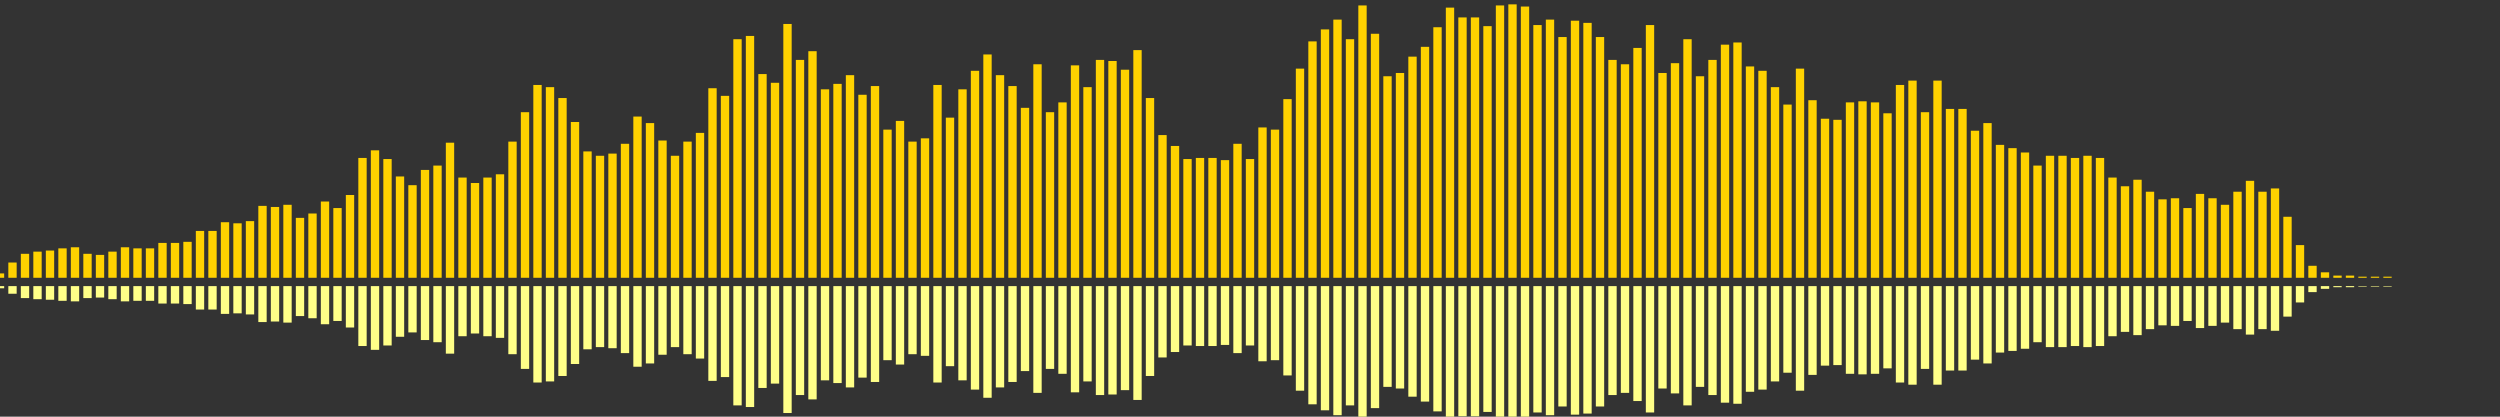 <?xml version="1.0" encoding="UTF-8"?>
<svg version="1.1" width="600" height="100" xmlns="http://www.w3.org/2000/svg">
  <rect width="100%" height="100%" fill="#333333" stroke="none"/>
  <line x1="0" y1="66.667" x2="0" y2="65.621" stroke="#ffd200" stroke-width="2"/>
  <line x1="0" y1="68.667" x2="0" y2="69.19" stroke="#ff8" stroke-width="2"/>
  <line x1="3" y1="66.667" x2="3" y2="63.007" stroke="#ffd200" stroke-width="2"/>
  <line x1="3" y1="68.667" x2="3" y2="70.497" stroke="#ff8" stroke-width="2"/>
  <line x1="6" y1="66.667" x2="6" y2="60.915" stroke="#ffd200" stroke-width="2"/>
  <line x1="6" y1="68.667" x2="6" y2="71.542" stroke="#ff8" stroke-width="2"/>
  <line x1="9" y1="66.667" x2="9" y2="60.392" stroke="#ffd200" stroke-width="2"/>
  <line x1="9" y1="68.667" x2="9" y2="71.804" stroke="#ff8" stroke-width="2"/>
  <line x1="12" y1="66.667" x2="12" y2="60.131" stroke="#ffd200" stroke-width="2"/>
  <line x1="12" y1="68.667" x2="12" y2="71.935" stroke="#ff8" stroke-width="2"/>
  <line x1="15" y1="66.667" x2="15" y2="59.608" stroke="#ffd200" stroke-width="2"/>
  <line x1="15" y1="68.667" x2="15" y2="72.196" stroke="#ff8" stroke-width="2"/>
  <line x1="18" y1="66.667" x2="18" y2="59.346" stroke="#ffd200" stroke-width="2"/>
  <line x1="18" y1="68.667" x2="18" y2="72.327" stroke="#ff8" stroke-width="2"/>
  <line x1="21" y1="66.667" x2="21" y2="60.915" stroke="#ffd200" stroke-width="2"/>
  <line x1="21" y1="68.667" x2="21" y2="71.542" stroke="#ff8" stroke-width="2"/>
  <line x1="24" y1="66.667" x2="24" y2="61.176" stroke="#ffd200" stroke-width="2"/>
  <line x1="24" y1="68.667" x2="24" y2="71.412" stroke="#ff8" stroke-width="2"/>
  <line x1="27" y1="66.667" x2="27" y2="60.392" stroke="#ffd200" stroke-width="2"/>
  <line x1="27" y1="68.667" x2="27" y2="71.804" stroke="#ff8" stroke-width="2"/>
  <line x1="30" y1="66.667" x2="30" y2="59.346" stroke="#ffd200" stroke-width="2"/>
  <line x1="30" y1="68.667" x2="30" y2="72.327" stroke="#ff8" stroke-width="2"/>
  <line x1="33" y1="66.667" x2="33" y2="59.608" stroke="#ffd200" stroke-width="2"/>
  <line x1="33" y1="68.667" x2="33" y2="72.196" stroke="#ff8" stroke-width="2"/>
  <line x1="36" y1="66.667" x2="36" y2="59.608" stroke="#ffd200" stroke-width="2"/>
  <line x1="36" y1="68.667" x2="36" y2="72.196" stroke="#ff8" stroke-width="2"/>
  <line x1="39" y1="66.667" x2="39" y2="58.301" stroke="#ffd200" stroke-width="2"/>
  <line x1="39" y1="68.667" x2="39" y2="72.85" stroke="#ff8" stroke-width="2"/>
  <line x1="42" y1="66.667" x2="42" y2="58.301" stroke="#ffd200" stroke-width="2"/>
  <line x1="42" y1="68.667" x2="42" y2="72.85" stroke="#ff8" stroke-width="2"/>
  <line x1="45" y1="66.667" x2="45" y2="58.039" stroke="#ffd200" stroke-width="2"/>
  <line x1="45" y1="68.667" x2="45" y2="72.98" stroke="#ff8" stroke-width="2"/>
  <line x1="48" y1="66.667" x2="48" y2="55.425" stroke="#ffd200" stroke-width="2"/>
  <line x1="48" y1="68.667" x2="48" y2="74.288" stroke="#ff8" stroke-width="2"/>
  <line x1="51" y1="66.667" x2="51" y2="55.425" stroke="#ffd200" stroke-width="2"/>
  <line x1="51" y1="68.667" x2="51" y2="74.288" stroke="#ff8" stroke-width="2"/>
  <line x1="54" y1="66.667" x2="54" y2="53.333" stroke="#ffd200" stroke-width="2"/>
  <line x1="54" y1="68.667" x2="54" y2="75.333" stroke="#ff8" stroke-width="2"/>
  <line x1="57" y1="66.667" x2="57" y2="53.595" stroke="#ffd200" stroke-width="2"/>
  <line x1="57" y1="68.667" x2="57" y2="75.203" stroke="#ff8" stroke-width="2"/>
  <line x1="60" y1="66.667" x2="60" y2="53.072" stroke="#ffd200" stroke-width="2"/>
  <line x1="60" y1="68.667" x2="60" y2="75.464" stroke="#ff8" stroke-width="2"/>
  <line x1="63" y1="66.667" x2="63" y2="49.412" stroke="#ffd200" stroke-width="2"/>
  <line x1="63" y1="68.667" x2="63" y2="77.294" stroke="#ff8" stroke-width="2"/>
  <line x1="66" y1="66.667" x2="66" y2="49.673" stroke="#ffd200" stroke-width="2"/>
  <line x1="66" y1="68.667" x2="66" y2="77.163" stroke="#ff8" stroke-width="2"/>
  <line x1="69" y1="66.667" x2="69" y2="49.15" stroke="#ffd200" stroke-width="2"/>
  <line x1="69" y1="68.667" x2="69" y2="77.425" stroke="#ff8" stroke-width="2"/>
  <line x1="72" y1="66.667" x2="72" y2="52.288" stroke="#ffd200" stroke-width="2"/>
  <line x1="72" y1="68.667" x2="72" y2="75.856" stroke="#ff8" stroke-width="2"/>
  <line x1="75" y1="66.667" x2="75" y2="51.242" stroke="#ffd200" stroke-width="2"/>
  <line x1="75" y1="68.667" x2="75" y2="76.379" stroke="#ff8" stroke-width="2"/>
  <line x1="78" y1="66.667" x2="78" y2="48.366" stroke="#ffd200" stroke-width="2"/>
  <line x1="78" y1="68.667" x2="78" y2="77.817" stroke="#ff8" stroke-width="2"/>
  <line x1="81" y1="66.667" x2="81" y2="49.935" stroke="#ffd200" stroke-width="2"/>
  <line x1="81" y1="68.667" x2="81" y2="77.033" stroke="#ff8" stroke-width="2"/>
  <line x1="84" y1="66.667" x2="84" y2="46.797" stroke="#ffd200" stroke-width="2"/>
  <line x1="84" y1="68.667" x2="84" y2="78.601" stroke="#ff8" stroke-width="2"/>
  <line x1="87" y1="66.667" x2="87" y2="37.908" stroke="#ffd200" stroke-width="2"/>
  <line x1="87" y1="68.667" x2="87" y2="83.046" stroke="#ff8" stroke-width="2"/>
  <line x1="90" y1="66.667" x2="90" y2="36.078" stroke="#ffd200" stroke-width="2"/>
  <line x1="90" y1="68.667" x2="90" y2="83.961" stroke="#ff8" stroke-width="2"/>
  <line x1="93" y1="66.667" x2="93" y2="38.17" stroke="#ffd200" stroke-width="2"/>
  <line x1="93" y1="68.667" x2="93" y2="82.915" stroke="#ff8" stroke-width="2"/>
  <line x1="96" y1="66.667" x2="96" y2="42.353" stroke="#ffd200" stroke-width="2"/>
  <line x1="96" y1="68.667" x2="96" y2="80.824" stroke="#ff8" stroke-width="2"/>
  <line x1="99" y1="66.667" x2="99" y2="44.444" stroke="#ffd200" stroke-width="2"/>
  <line x1="99" y1="68.667" x2="99" y2="79.778" stroke="#ff8" stroke-width="2"/>
  <line x1="102" y1="66.667" x2="102" y2="40.784" stroke="#ffd200" stroke-width="2"/>
  <line x1="102" y1="68.667" x2="102" y2="81.608" stroke="#ff8" stroke-width="2"/>
  <line x1="105" y1="66.667" x2="105" y2="39.739" stroke="#ffd200" stroke-width="2"/>
  <line x1="105" y1="68.667" x2="105" y2="82.131" stroke="#ff8" stroke-width="2"/>
  <line x1="108" y1="66.667" x2="108" y2="34.248" stroke="#ffd200" stroke-width="2"/>
  <line x1="108" y1="68.667" x2="108" y2="84.876" stroke="#ff8" stroke-width="2"/>
  <line x1="111" y1="66.667" x2="111" y2="42.614" stroke="#ffd200" stroke-width="2"/>
  <line x1="111" y1="68.667" x2="111" y2="80.693" stroke="#ff8" stroke-width="2"/>
  <line x1="114" y1="66.667" x2="114" y2="43.922" stroke="#ffd200" stroke-width="2"/>
  <line x1="114" y1="68.667" x2="114" y2="80.039" stroke="#ff8" stroke-width="2"/>
  <line x1="117" y1="66.667" x2="117" y2="42.614" stroke="#ffd200" stroke-width="2"/>
  <line x1="117" y1="68.667" x2="117" y2="80.693" stroke="#ff8" stroke-width="2"/>
  <line x1="120" y1="66.667" x2="120" y2="41.83" stroke="#ffd200" stroke-width="2"/>
  <line x1="120" y1="68.667" x2="120" y2="81.085" stroke="#ff8" stroke-width="2"/>
  <line x1="123" y1="66.667" x2="123" y2="33.987" stroke="#ffd200" stroke-width="2"/>
  <line x1="123" y1="68.667" x2="123" y2="85.007" stroke="#ff8" stroke-width="2"/>
  <line x1="126" y1="66.667" x2="126" y2="26.928" stroke="#ffd200" stroke-width="2"/>
  <line x1="126" y1="68.667" x2="126" y2="88.536" stroke="#ff8" stroke-width="2"/>
  <line x1="129" y1="66.667" x2="129" y2="20.392" stroke="#ffd200" stroke-width="2"/>
  <line x1="129" y1="68.667" x2="129" y2="91.804" stroke="#ff8" stroke-width="2"/>
  <line x1="132" y1="66.667" x2="132" y2="20.915" stroke="#ffd200" stroke-width="2"/>
  <line x1="132" y1="68.667" x2="132" y2="91.542" stroke="#ff8" stroke-width="2"/>
  <line x1="135" y1="66.667" x2="135" y2="23.529" stroke="#ffd200" stroke-width="2"/>
  <line x1="135" y1="68.667" x2="135" y2="90.235" stroke="#ff8" stroke-width="2"/>
  <line x1="138" y1="66.667" x2="138" y2="29.281" stroke="#ffd200" stroke-width="2"/>
  <line x1="138" y1="68.667" x2="138" y2="87.359" stroke="#ff8" stroke-width="2"/>
  <line x1="141" y1="66.667" x2="141" y2="36.34" stroke="#ffd200" stroke-width="2"/>
  <line x1="141" y1="68.667" x2="141" y2="83.83" stroke="#ff8" stroke-width="2"/>
  <line x1="144" y1="66.667" x2="144" y2="37.386" stroke="#ffd200" stroke-width="2"/>
  <line x1="144" y1="68.667" x2="144" y2="83.307" stroke="#ff8" stroke-width="2"/>
  <line x1="147" y1="66.667" x2="147" y2="36.863" stroke="#ffd200" stroke-width="2"/>
  <line x1="147" y1="68.667" x2="147" y2="83.569" stroke="#ff8" stroke-width="2"/>
  <line x1="150" y1="66.667" x2="150" y2="34.51" stroke="#ffd200" stroke-width="2"/>
  <line x1="150" y1="68.667" x2="150" y2="84.745" stroke="#ff8" stroke-width="2"/>
  <line x1="153" y1="66.667" x2="153" y2="27.974" stroke="#ffd200" stroke-width="2"/>
  <line x1="153" y1="68.667" x2="153" y2="88.013" stroke="#ff8" stroke-width="2"/>
  <line x1="156" y1="66.667" x2="156" y2="29.542" stroke="#ffd200" stroke-width="2"/>
  <line x1="156" y1="68.667" x2="156" y2="87.229" stroke="#ff8" stroke-width="2"/>
  <line x1="159" y1="66.667" x2="159" y2="33.725" stroke="#ffd200" stroke-width="2"/>
  <line x1="159" y1="68.667" x2="159" y2="85.137" stroke="#ff8" stroke-width="2"/>
  <line x1="162" y1="66.667" x2="162" y2="37.386" stroke="#ffd200" stroke-width="2"/>
  <line x1="162" y1="68.667" x2="162" y2="83.307" stroke="#ff8" stroke-width="2"/>
  <line x1="165" y1="66.667" x2="165" y2="33.987" stroke="#ffd200" stroke-width="2"/>
  <line x1="165" y1="68.667" x2="165" y2="85.007" stroke="#ff8" stroke-width="2"/>
  <line x1="168" y1="66.667" x2="168" y2="31.895" stroke="#ffd200" stroke-width="2"/>
  <line x1="168" y1="68.667" x2="168" y2="86.052" stroke="#ff8" stroke-width="2"/>
  <line x1="171" y1="66.667" x2="171" y2="21.176" stroke="#ffd200" stroke-width="2"/>
  <line x1="171" y1="68.667" x2="171" y2="91.412" stroke="#ff8" stroke-width="2"/>
  <line x1="174" y1="66.667" x2="174" y2="23.007" stroke="#ffd200" stroke-width="2"/>
  <line x1="174" y1="68.667" x2="174" y2="90.497" stroke="#ff8" stroke-width="2"/>
  <line x1="177" y1="66.667" x2="177" y2="9.412" stroke="#ffd200" stroke-width="2"/>
  <line x1="177" y1="68.667" x2="177" y2="97.294" stroke="#ff8" stroke-width="2"/>
  <line x1="180" y1="66.667" x2="180" y2="8.627" stroke="#ffd200" stroke-width="2"/>
  <line x1="180" y1="68.667" x2="180" y2="97.686" stroke="#ff8" stroke-width="2"/>
  <line x1="183" y1="66.667" x2="183" y2="17.778" stroke="#ffd200" stroke-width="2"/>
  <line x1="183" y1="68.667" x2="183" y2="93.111" stroke="#ff8" stroke-width="2"/>
  <line x1="186" y1="66.667" x2="186" y2="19.869" stroke="#ffd200" stroke-width="2"/>
  <line x1="186" y1="68.667" x2="186" y2="92.065" stroke="#ff8" stroke-width="2"/>
  <line x1="189" y1="66.667" x2="189" y2="5.752" stroke="#ffd200" stroke-width="2"/>
  <line x1="189" y1="68.667" x2="189" y2="99.124" stroke="#ff8" stroke-width="2"/>
  <line x1="192" y1="66.667" x2="192" y2="14.379" stroke="#ffd200" stroke-width="2"/>
  <line x1="192" y1="68.667" x2="192" y2="94.81" stroke="#ff8" stroke-width="2"/>
  <line x1="195" y1="66.667" x2="195" y2="12.288" stroke="#ffd200" stroke-width="2"/>
  <line x1="195" y1="68.667" x2="195" y2="95.856" stroke="#ff8" stroke-width="2"/>
  <line x1="198" y1="66.667" x2="198" y2="21.438" stroke="#ffd200" stroke-width="2"/>
  <line x1="198" y1="68.667" x2="198" y2="91.281" stroke="#ff8" stroke-width="2"/>
  <line x1="201" y1="66.667" x2="201" y2="20.131" stroke="#ffd200" stroke-width="2"/>
  <line x1="201" y1="68.667" x2="201" y2="91.935" stroke="#ff8" stroke-width="2"/>
  <line x1="204" y1="66.667" x2="204" y2="18.039" stroke="#ffd200" stroke-width="2"/>
  <line x1="204" y1="68.667" x2="204" y2="92.98" stroke="#ff8" stroke-width="2"/>
  <line x1="207" y1="66.667" x2="207" y2="22.745" stroke="#ffd200" stroke-width="2"/>
  <line x1="207" y1="68.667" x2="207" y2="90.627" stroke="#ff8" stroke-width="2"/>
  <line x1="210" y1="66.667" x2="210" y2="20.654" stroke="#ffd200" stroke-width="2"/>
  <line x1="210" y1="68.667" x2="210" y2="91.673" stroke="#ff8" stroke-width="2"/>
  <line x1="213" y1="66.667" x2="213" y2="31.111" stroke="#ffd200" stroke-width="2"/>
  <line x1="213" y1="68.667" x2="213" y2="86.444" stroke="#ff8" stroke-width="2"/>
  <line x1="216" y1="66.667" x2="216" y2="29.02" stroke="#ffd200" stroke-width="2"/>
  <line x1="216" y1="68.667" x2="216" y2="87.49" stroke="#ff8" stroke-width="2"/>
  <line x1="219" y1="66.667" x2="219" y2="33.987" stroke="#ffd200" stroke-width="2"/>
  <line x1="219" y1="68.667" x2="219" y2="85.007" stroke="#ff8" stroke-width="2"/>
  <line x1="222" y1="66.667" x2="222" y2="33.203" stroke="#ffd200" stroke-width="2"/>
  <line x1="222" y1="68.667" x2="222" y2="85.399" stroke="#ff8" stroke-width="2"/>
  <line x1="225" y1="66.667" x2="225" y2="20.392" stroke="#ffd200" stroke-width="2"/>
  <line x1="225" y1="68.667" x2="225" y2="91.804" stroke="#ff8" stroke-width="2"/>
  <line x1="228" y1="66.667" x2="228" y2="28.235" stroke="#ffd200" stroke-width="2"/>
  <line x1="228" y1="68.667" x2="228" y2="87.882" stroke="#ff8" stroke-width="2"/>
  <line x1="231" y1="66.667" x2="231" y2="21.438" stroke="#ffd200" stroke-width="2"/>
  <line x1="231" y1="68.667" x2="231" y2="91.281" stroke="#ff8" stroke-width="2"/>
  <line x1="234" y1="66.667" x2="234" y2="16.993" stroke="#ffd200" stroke-width="2"/>
  <line x1="234" y1="68.667" x2="234" y2="93.503" stroke="#ff8" stroke-width="2"/>
  <line x1="237" y1="66.667" x2="237" y2="13.072" stroke="#ffd200" stroke-width="2"/>
  <line x1="237" y1="68.667" x2="237" y2="95.464" stroke="#ff8" stroke-width="2"/>
  <line x1="240" y1="66.667" x2="240" y2="18.039" stroke="#ffd200" stroke-width="2"/>
  <line x1="240" y1="68.667" x2="240" y2="92.98" stroke="#ff8" stroke-width="2"/>
  <line x1="243" y1="66.667" x2="243" y2="20.654" stroke="#ffd200" stroke-width="2"/>
  <line x1="243" y1="68.667" x2="243" y2="91.673" stroke="#ff8" stroke-width="2"/>
  <line x1="246" y1="66.667" x2="246" y2="25.882" stroke="#ffd200" stroke-width="2"/>
  <line x1="246" y1="68.667" x2="246" y2="89.059" stroke="#ff8" stroke-width="2"/>
  <line x1="249" y1="66.667" x2="249" y2="15.425" stroke="#ffd200" stroke-width="2"/>
  <line x1="249" y1="68.667" x2="249" y2="94.288" stroke="#ff8" stroke-width="2"/>
  <line x1="252" y1="66.667" x2="252" y2="26.928" stroke="#ffd200" stroke-width="2"/>
  <line x1="252" y1="68.667" x2="252" y2="88.536" stroke="#ff8" stroke-width="2"/>
  <line x1="255" y1="66.667" x2="255" y2="24.575" stroke="#ffd200" stroke-width="2"/>
  <line x1="255" y1="68.667" x2="255" y2="89.712" stroke="#ff8" stroke-width="2"/>
  <line x1="258" y1="66.667" x2="258" y2="15.686" stroke="#ffd200" stroke-width="2"/>
  <line x1="258" y1="68.667" x2="258" y2="94.157" stroke="#ff8" stroke-width="2"/>
  <line x1="261" y1="66.667" x2="261" y2="20.915" stroke="#ffd200" stroke-width="2"/>
  <line x1="261" y1="68.667" x2="261" y2="91.542" stroke="#ff8" stroke-width="2"/>
  <line x1="264" y1="66.667" x2="264" y2="14.379" stroke="#ffd200" stroke-width="2"/>
  <line x1="264" y1="68.667" x2="264" y2="94.81" stroke="#ff8" stroke-width="2"/>
  <line x1="267" y1="66.667" x2="267" y2="14.641" stroke="#ffd200" stroke-width="2"/>
  <line x1="267" y1="68.667" x2="267" y2="94.68" stroke="#ff8" stroke-width="2"/>
  <line x1="270" y1="66.667" x2="270" y2="16.732" stroke="#ffd200" stroke-width="2"/>
  <line x1="270" y1="68.667" x2="270" y2="93.634" stroke="#ff8" stroke-width="2"/>
  <line x1="273" y1="66.667" x2="273" y2="12.026" stroke="#ffd200" stroke-width="2"/>
  <line x1="273" y1="68.667" x2="273" y2="95.987" stroke="#ff8" stroke-width="2"/>
  <line x1="276" y1="66.667" x2="276" y2="23.529" stroke="#ffd200" stroke-width="2"/>
  <line x1="276" y1="68.667" x2="276" y2="90.235" stroke="#ff8" stroke-width="2"/>
  <line x1="279" y1="66.667" x2="279" y2="32.418" stroke="#ffd200" stroke-width="2"/>
  <line x1="279" y1="68.667" x2="279" y2="85.791" stroke="#ff8" stroke-width="2"/>
  <line x1="282" y1="66.667" x2="282" y2="35.033" stroke="#ffd200" stroke-width="2"/>
  <line x1="282" y1="68.667" x2="282" y2="84.484" stroke="#ff8" stroke-width="2"/>
  <line x1="285" y1="66.667" x2="285" y2="38.17" stroke="#ffd200" stroke-width="2"/>
  <line x1="285" y1="68.667" x2="285" y2="82.915" stroke="#ff8" stroke-width="2"/>
  <line x1="288" y1="66.667" x2="288" y2="37.908" stroke="#ffd200" stroke-width="2"/>
  <line x1="288" y1="68.667" x2="288" y2="83.046" stroke="#ff8" stroke-width="2"/>
  <line x1="291" y1="66.667" x2="291" y2="37.908" stroke="#ffd200" stroke-width="2"/>
  <line x1="291" y1="68.667" x2="291" y2="83.046" stroke="#ff8" stroke-width="2"/>
  <line x1="294" y1="66.667" x2="294" y2="38.431" stroke="#ffd200" stroke-width="2"/>
  <line x1="294" y1="68.667" x2="294" y2="82.784" stroke="#ff8" stroke-width="2"/>
  <line x1="297" y1="66.667" x2="297" y2="34.51" stroke="#ffd200" stroke-width="2"/>
  <line x1="297" y1="68.667" x2="297" y2="84.745" stroke="#ff8" stroke-width="2"/>
  <line x1="300" y1="66.667" x2="300" y2="38.17" stroke="#ffd200" stroke-width="2"/>
  <line x1="300" y1="68.667" x2="300" y2="82.915" stroke="#ff8" stroke-width="2"/>
  <line x1="303" y1="66.667" x2="303" y2="30.588" stroke="#ffd200" stroke-width="2"/>
  <line x1="303" y1="68.667" x2="303" y2="86.706" stroke="#ff8" stroke-width="2"/>
  <line x1="306" y1="66.667" x2="306" y2="31.111" stroke="#ffd200" stroke-width="2"/>
  <line x1="306" y1="68.667" x2="306" y2="86.444" stroke="#ff8" stroke-width="2"/>
  <line x1="309" y1="66.667" x2="309" y2="23.791" stroke="#ffd200" stroke-width="2"/>
  <line x1="309" y1="68.667" x2="309" y2="90.105" stroke="#ff8" stroke-width="2"/>
  <line x1="312" y1="66.667" x2="312" y2="16.471" stroke="#ffd200" stroke-width="2"/>
  <line x1="312" y1="68.667" x2="312" y2="93.765" stroke="#ff8" stroke-width="2"/>
  <line x1="315" y1="66.667" x2="315" y2="9.935" stroke="#ffd200" stroke-width="2"/>
  <line x1="315" y1="68.667" x2="315" y2="97.033" stroke="#ff8" stroke-width="2"/>
  <line x1="318" y1="66.667" x2="318" y2="7.059" stroke="#ffd200" stroke-width="2"/>
  <line x1="318" y1="68.667" x2="318" y2="98.471" stroke="#ff8" stroke-width="2"/>
  <line x1="321" y1="66.667" x2="321" y2="4.706" stroke="#ffd200" stroke-width="2"/>
  <line x1="321" y1="68.667" x2="321" y2="99.647" stroke="#ff8" stroke-width="2"/>
  <line x1="324" y1="66.667" x2="324" y2="9.412" stroke="#ffd200" stroke-width="2"/>
  <line x1="324" y1="68.667" x2="324" y2="97.294" stroke="#ff8" stroke-width="2"/>
  <line x1="327" y1="66.667" x2="327" y2="1.307" stroke="#ffd200" stroke-width="2"/>
  <line x1="327" y1="68.667" x2="327" y2="101.346" stroke="#ff8" stroke-width="2"/>
  <line x1="330" y1="66.667" x2="330" y2="8.105" stroke="#ffd200" stroke-width="2"/>
  <line x1="330" y1="68.667" x2="330" y2="97.948" stroke="#ff8" stroke-width="2"/>
  <line x1="333" y1="66.667" x2="333" y2="18.301" stroke="#ffd200" stroke-width="2"/>
  <line x1="333" y1="68.667" x2="333" y2="92.85" stroke="#ff8" stroke-width="2"/>
  <line x1="336" y1="66.667" x2="336" y2="17.516" stroke="#ffd200" stroke-width="2"/>
  <line x1="336" y1="68.667" x2="336" y2="93.242" stroke="#ff8" stroke-width="2"/>
  <line x1="339" y1="66.667" x2="339" y2="13.595" stroke="#ffd200" stroke-width="2"/>
  <line x1="339" y1="68.667" x2="339" y2="95.203" stroke="#ff8" stroke-width="2"/>
  <line x1="342" y1="66.667" x2="342" y2="11.242" stroke="#ffd200" stroke-width="2"/>
  <line x1="342" y1="68.667" x2="342" y2="96.379" stroke="#ff8" stroke-width="2"/>
  <line x1="345" y1="66.667" x2="345" y2="6.536" stroke="#ffd200" stroke-width="2"/>
  <line x1="345" y1="68.667" x2="345" y2="98.732" stroke="#ff8" stroke-width="2"/>
  <line x1="348" y1="66.667" x2="348" y2="1.83" stroke="#ffd200" stroke-width="2"/>
  <line x1="348" y1="68.667" x2="348" y2="101.085" stroke="#ff8" stroke-width="2"/>
  <line x1="351" y1="66.667" x2="351" y2="4.183" stroke="#ffd200" stroke-width="2"/>
  <line x1="351" y1="68.667" x2="351" y2="99.908" stroke="#ff8" stroke-width="2"/>
  <line x1="354" y1="66.667" x2="354" y2="4.183" stroke="#ffd200" stroke-width="2"/>
  <line x1="354" y1="68.667" x2="354" y2="99.908" stroke="#ff8" stroke-width="2"/>
  <line x1="357" y1="66.667" x2="357" y2="6.275" stroke="#ffd200" stroke-width="2"/>
  <line x1="357" y1="68.667" x2="357" y2="98.863" stroke="#ff8" stroke-width="2"/>
  <line x1="360" y1="66.667" x2="360" y2="1.307" stroke="#ffd200" stroke-width="2"/>
  <line x1="360" y1="68.667" x2="360" y2="101.346" stroke="#ff8" stroke-width="2"/>
  <line x1="363" y1="66.667" x2="363" y2="1.046" stroke="#ffd200" stroke-width="2"/>
  <line x1="363" y1="68.667" x2="363" y2="101.477" stroke="#ff8" stroke-width="2"/>
  <line x1="366" y1="66.667" x2="366" y2="1.569" stroke="#ffd200" stroke-width="2"/>
  <line x1="366" y1="68.667" x2="366" y2="101.216" stroke="#ff8" stroke-width="2"/>
  <line x1="369" y1="66.667" x2="369" y2="6.013" stroke="#ffd200" stroke-width="2"/>
  <line x1="369" y1="68.667" x2="369" y2="98.993" stroke="#ff8" stroke-width="2"/>
  <line x1="372" y1="66.667" x2="372" y2="4.706" stroke="#ffd200" stroke-width="2"/>
  <line x1="372" y1="68.667" x2="372" y2="99.647" stroke="#ff8" stroke-width="2"/>
  <line x1="375" y1="66.667" x2="375" y2="8.889" stroke="#ffd200" stroke-width="2"/>
  <line x1="375" y1="68.667" x2="375" y2="97.556" stroke="#ff8" stroke-width="2"/>
  <line x1="378" y1="66.667" x2="378" y2="4.967" stroke="#ffd200" stroke-width="2"/>
  <line x1="378" y1="68.667" x2="378" y2="99.516" stroke="#ff8" stroke-width="2"/>
  <line x1="381" y1="66.667" x2="381" y2="5.49" stroke="#ffd200" stroke-width="2"/>
  <line x1="381" y1="68.667" x2="381" y2="99.255" stroke="#ff8" stroke-width="2"/>
  <line x1="384" y1="66.667" x2="384" y2="8.889" stroke="#ffd200" stroke-width="2"/>
  <line x1="384" y1="68.667" x2="384" y2="97.556" stroke="#ff8" stroke-width="2"/>
  <line x1="387" y1="66.667" x2="387" y2="14.379" stroke="#ffd200" stroke-width="2"/>
  <line x1="387" y1="68.667" x2="387" y2="94.81" stroke="#ff8" stroke-width="2"/>
  <line x1="390" y1="66.667" x2="390" y2="15.425" stroke="#ffd200" stroke-width="2"/>
  <line x1="390" y1="68.667" x2="390" y2="94.288" stroke="#ff8" stroke-width="2"/>
  <line x1="393" y1="66.667" x2="393" y2="11.503" stroke="#ffd200" stroke-width="2"/>
  <line x1="393" y1="68.667" x2="393" y2="96.248" stroke="#ff8" stroke-width="2"/>
  <line x1="396" y1="66.667" x2="396" y2="6.013" stroke="#ffd200" stroke-width="2"/>
  <line x1="396" y1="68.667" x2="396" y2="98.993" stroke="#ff8" stroke-width="2"/>
  <line x1="399" y1="66.667" x2="399" y2="17.516" stroke="#ffd200" stroke-width="2"/>
  <line x1="399" y1="68.667" x2="399" y2="93.242" stroke="#ff8" stroke-width="2"/>
  <line x1="402" y1="66.667" x2="402" y2="15.163" stroke="#ffd200" stroke-width="2"/>
  <line x1="402" y1="68.667" x2="402" y2="94.418" stroke="#ff8" stroke-width="2"/>
  <line x1="405" y1="66.667" x2="405" y2="9.412" stroke="#ffd200" stroke-width="2"/>
  <line x1="405" y1="68.667" x2="405" y2="97.294" stroke="#ff8" stroke-width="2"/>
  <line x1="408" y1="66.667" x2="408" y2="18.301" stroke="#ffd200" stroke-width="2"/>
  <line x1="408" y1="68.667" x2="408" y2="92.85" stroke="#ff8" stroke-width="2"/>
  <line x1="411" y1="66.667" x2="411" y2="14.379" stroke="#ffd200" stroke-width="2"/>
  <line x1="411" y1="68.667" x2="411" y2="94.81" stroke="#ff8" stroke-width="2"/>
  <line x1="414" y1="66.667" x2="414" y2="10.719" stroke="#ffd200" stroke-width="2"/>
  <line x1="414" y1="68.667" x2="414" y2="96.641" stroke="#ff8" stroke-width="2"/>
  <line x1="417" y1="66.667" x2="417" y2="10.196" stroke="#ffd200" stroke-width="2"/>
  <line x1="417" y1="68.667" x2="417" y2="96.902" stroke="#ff8" stroke-width="2"/>
  <line x1="420" y1="66.667" x2="420" y2="15.948" stroke="#ffd200" stroke-width="2"/>
  <line x1="420" y1="68.667" x2="420" y2="94.026" stroke="#ff8" stroke-width="2"/>
  <line x1="423" y1="66.667" x2="423" y2="16.993" stroke="#ffd200" stroke-width="2"/>
  <line x1="423" y1="68.667" x2="423" y2="93.503" stroke="#ff8" stroke-width="2"/>
  <line x1="426" y1="66.667" x2="426" y2="20.915" stroke="#ffd200" stroke-width="2"/>
  <line x1="426" y1="68.667" x2="426" y2="91.542" stroke="#ff8" stroke-width="2"/>
  <line x1="429" y1="66.667" x2="429" y2="25.098" stroke="#ffd200" stroke-width="2"/>
  <line x1="429" y1="68.667" x2="429" y2="89.451" stroke="#ff8" stroke-width="2"/>
  <line x1="432" y1="66.667" x2="432" y2="16.471" stroke="#ffd200" stroke-width="2"/>
  <line x1="432" y1="68.667" x2="432" y2="93.765" stroke="#ff8" stroke-width="2"/>
  <line x1="435" y1="66.667" x2="435" y2="24.052" stroke="#ffd200" stroke-width="2"/>
  <line x1="435" y1="68.667" x2="435" y2="89.974" stroke="#ff8" stroke-width="2"/>
  <line x1="438" y1="66.667" x2="438" y2="28.497" stroke="#ffd200" stroke-width="2"/>
  <line x1="438" y1="68.667" x2="438" y2="87.752" stroke="#ff8" stroke-width="2"/>
  <line x1="441" y1="66.667" x2="441" y2="28.758" stroke="#ffd200" stroke-width="2"/>
  <line x1="441" y1="68.667" x2="441" y2="87.621" stroke="#ff8" stroke-width="2"/>
  <line x1="444" y1="66.667" x2="444" y2="24.575" stroke="#ffd200" stroke-width="2"/>
  <line x1="444" y1="68.667" x2="444" y2="89.712" stroke="#ff8" stroke-width="2"/>
  <line x1="447" y1="66.667" x2="447" y2="24.314" stroke="#ffd200" stroke-width="2"/>
  <line x1="447" y1="68.667" x2="447" y2="89.843" stroke="#ff8" stroke-width="2"/>
  <line x1="450" y1="66.667" x2="450" y2="24.575" stroke="#ffd200" stroke-width="2"/>
  <line x1="450" y1="68.667" x2="450" y2="89.712" stroke="#ff8" stroke-width="2"/>
  <line x1="453" y1="66.667" x2="453" y2="27.19" stroke="#ffd200" stroke-width="2"/>
  <line x1="453" y1="68.667" x2="453" y2="88.405" stroke="#ff8" stroke-width="2"/>
  <line x1="456" y1="66.667" x2="456" y2="20.392" stroke="#ffd200" stroke-width="2"/>
  <line x1="456" y1="68.667" x2="456" y2="91.804" stroke="#ff8" stroke-width="2"/>
  <line x1="459" y1="66.667" x2="459" y2="19.346" stroke="#ffd200" stroke-width="2"/>
  <line x1="459" y1="68.667" x2="459" y2="92.327" stroke="#ff8" stroke-width="2"/>
  <line x1="462" y1="66.667" x2="462" y2="26.928" stroke="#ffd200" stroke-width="2"/>
  <line x1="462" y1="68.667" x2="462" y2="88.536" stroke="#ff8" stroke-width="2"/>
  <line x1="465" y1="66.667" x2="465" y2="19.346" stroke="#ffd200" stroke-width="2"/>
  <line x1="465" y1="68.667" x2="465" y2="92.327" stroke="#ff8" stroke-width="2"/>
  <line x1="468" y1="66.667" x2="468" y2="26.144" stroke="#ffd200" stroke-width="2"/>
  <line x1="468" y1="68.667" x2="468" y2="88.928" stroke="#ff8" stroke-width="2"/>
  <line x1="471" y1="66.667" x2="471" y2="26.144" stroke="#ffd200" stroke-width="2"/>
  <line x1="471" y1="68.667" x2="471" y2="88.928" stroke="#ff8" stroke-width="2"/>
  <line x1="474" y1="66.667" x2="474" y2="31.373" stroke="#ffd200" stroke-width="2"/>
  <line x1="474" y1="68.667" x2="474" y2="86.314" stroke="#ff8" stroke-width="2"/>
  <line x1="477" y1="66.667" x2="477" y2="29.542" stroke="#ffd200" stroke-width="2"/>
  <line x1="477" y1="68.667" x2="477" y2="87.229" stroke="#ff8" stroke-width="2"/>
  <line x1="480" y1="66.667" x2="480" y2="34.771" stroke="#ffd200" stroke-width="2"/>
  <line x1="480" y1="68.667" x2="480" y2="84.614" stroke="#ff8" stroke-width="2"/>
  <line x1="483" y1="66.667" x2="483" y2="35.556" stroke="#ffd200" stroke-width="2"/>
  <line x1="483" y1="68.667" x2="483" y2="84.222" stroke="#ff8" stroke-width="2"/>
  <line x1="486" y1="66.667" x2="486" y2="36.601" stroke="#ffd200" stroke-width="2"/>
  <line x1="486" y1="68.667" x2="486" y2="83.699" stroke="#ff8" stroke-width="2"/>
  <line x1="489" y1="66.667" x2="489" y2="39.739" stroke="#ffd200" stroke-width="2"/>
  <line x1="489" y1="68.667" x2="489" y2="82.131" stroke="#ff8" stroke-width="2"/>
  <line x1="492" y1="66.667" x2="492" y2="37.386" stroke="#ffd200" stroke-width="2"/>
  <line x1="492" y1="68.667" x2="492" y2="83.307" stroke="#ff8" stroke-width="2"/>
  <line x1="495" y1="66.667" x2="495" y2="37.386" stroke="#ffd200" stroke-width="2"/>
  <line x1="495" y1="68.667" x2="495" y2="83.307" stroke="#ff8" stroke-width="2"/>
  <line x1="498" y1="66.667" x2="498" y2="37.908" stroke="#ffd200" stroke-width="2"/>
  <line x1="498" y1="68.667" x2="498" y2="83.046" stroke="#ff8" stroke-width="2"/>
  <line x1="501" y1="66.667" x2="501" y2="37.386" stroke="#ffd200" stroke-width="2"/>
  <line x1="501" y1="68.667" x2="501" y2="83.307" stroke="#ff8" stroke-width="2"/>
  <line x1="504" y1="66.667" x2="504" y2="37.908" stroke="#ffd200" stroke-width="2"/>
  <line x1="504" y1="68.667" x2="504" y2="83.046" stroke="#ff8" stroke-width="2"/>
  <line x1="507" y1="66.667" x2="507" y2="42.614" stroke="#ffd200" stroke-width="2"/>
  <line x1="507" y1="68.667" x2="507" y2="80.693" stroke="#ff8" stroke-width="2"/>
  <line x1="510" y1="66.667" x2="510" y2="44.706" stroke="#ffd200" stroke-width="2"/>
  <line x1="510" y1="68.667" x2="510" y2="79.647" stroke="#ff8" stroke-width="2"/>
  <line x1="513" y1="66.667" x2="513" y2="43.137" stroke="#ffd200" stroke-width="2"/>
  <line x1="513" y1="68.667" x2="513" y2="80.431" stroke="#ff8" stroke-width="2"/>
  <line x1="516" y1="66.667" x2="516" y2="46.013" stroke="#ffd200" stroke-width="2"/>
  <line x1="516" y1="68.667" x2="516" y2="78.993" stroke="#ff8" stroke-width="2"/>
  <line x1="519" y1="66.667" x2="519" y2="47.843" stroke="#ffd200" stroke-width="2"/>
  <line x1="519" y1="68.667" x2="519" y2="78.078" stroke="#ff8" stroke-width="2"/>
  <line x1="522" y1="66.667" x2="522" y2="47.582" stroke="#ffd200" stroke-width="2"/>
  <line x1="522" y1="68.667" x2="522" y2="78.209" stroke="#ff8" stroke-width="2"/>
  <line x1="525" y1="66.667" x2="525" y2="49.935" stroke="#ffd200" stroke-width="2"/>
  <line x1="525" y1="68.667" x2="525" y2="77.033" stroke="#ff8" stroke-width="2"/>
  <line x1="528" y1="66.667" x2="528" y2="46.536" stroke="#ffd200" stroke-width="2"/>
  <line x1="528" y1="68.667" x2="528" y2="78.732" stroke="#ff8" stroke-width="2"/>
  <line x1="531" y1="66.667" x2="531" y2="47.582" stroke="#ffd200" stroke-width="2"/>
  <line x1="531" y1="68.667" x2="531" y2="78.209" stroke="#ff8" stroke-width="2"/>
  <line x1="534" y1="66.667" x2="534" y2="49.15" stroke="#ffd200" stroke-width="2"/>
  <line x1="534" y1="68.667" x2="534" y2="77.425" stroke="#ff8" stroke-width="2"/>
  <line x1="537" y1="66.667" x2="537" y2="46.013" stroke="#ffd200" stroke-width="2"/>
  <line x1="537" y1="68.667" x2="537" y2="78.993" stroke="#ff8" stroke-width="2"/>
  <line x1="540" y1="66.667" x2="540" y2="43.399" stroke="#ffd200" stroke-width="2"/>
  <line x1="540" y1="68.667" x2="540" y2="80.301" stroke="#ff8" stroke-width="2"/>
  <line x1="543" y1="66.667" x2="543" y2="46.013" stroke="#ffd200" stroke-width="2"/>
  <line x1="543" y1="68.667" x2="543" y2="78.993" stroke="#ff8" stroke-width="2"/>
  <line x1="546" y1="66.667" x2="546" y2="45.229" stroke="#ffd200" stroke-width="2"/>
  <line x1="546" y1="68.667" x2="546" y2="79.386" stroke="#ff8" stroke-width="2"/>
  <line x1="549" y1="66.667" x2="549" y2="52.026" stroke="#ffd200" stroke-width="2"/>
  <line x1="549" y1="68.667" x2="549" y2="75.987" stroke="#ff8" stroke-width="2"/>
  <line x1="552" y1="66.667" x2="552" y2="58.824" stroke="#ffd200" stroke-width="2"/>
  <line x1="552" y1="68.667" x2="552" y2="72.588" stroke="#ff8" stroke-width="2"/>
  <line x1="555" y1="66.667" x2="555" y2="63.791" stroke="#ffd200" stroke-width="2"/>
  <line x1="555" y1="68.667" x2="555" y2="70.105" stroke="#ff8" stroke-width="2"/>
  <line x1="558" y1="66.667" x2="558" y2="65.359" stroke="#ffd200" stroke-width="2"/>
  <line x1="558" y1="68.667" x2="558" y2="69.32" stroke="#ff8" stroke-width="2"/>
  <line x1="561" y1="66.667" x2="561" y2="66.144" stroke="#ffd200" stroke-width="2"/>
  <line x1="561" y1="68.667" x2="561" y2="68.928" stroke="#ff8" stroke-width="2"/>
  <line x1="564" y1="66.667" x2="564" y2="66.144" stroke="#ffd200" stroke-width="2"/>
  <line x1="564" y1="68.667" x2="564" y2="68.928" stroke="#ff8" stroke-width="2"/>
  <line x1="567" y1="66.667" x2="567" y2="66.405" stroke="#ffd200" stroke-width="2"/>
  <line x1="567" y1="68.667" x2="567" y2="68.797" stroke="#ff8" stroke-width="2"/>
  <line x1="570" y1="66.667" x2="570" y2="66.405" stroke="#ffd200" stroke-width="2"/>
  <line x1="570" y1="68.667" x2="570" y2="68.797" stroke="#ff8" stroke-width="2"/>
  <line x1="573" y1="66.667" x2="573" y2="66.405" stroke="#ffd200" stroke-width="2"/>
  <line x1="573" y1="68.667" x2="573" y2="68.797" stroke="#ff8" stroke-width="2"/>
  <line x1="576" y1="66.667" x2="576" y2="66.667" stroke="#ffd200" stroke-width="2"/>
  <line x1="576" y1="68.667" x2="576" y2="68.667" stroke="#ff8" stroke-width="2"/>
  <line x1="579" y1="66.667" x2="579" y2="66.667" stroke="#ffd200" stroke-width="2"/>
  <line x1="579" y1="68.667" x2="579" y2="68.667" stroke="#ff8" stroke-width="2"/>
  <line x1="582" y1="66.667" x2="582" y2="66.667" stroke="#ffd200" stroke-width="2"/>
  <line x1="582" y1="68.667" x2="582" y2="68.667" stroke="#ff8" stroke-width="2"/>
  <line x1="585" y1="66.667" x2="585" y2="66.667" stroke="#ffd200" stroke-width="2"/>
  <line x1="585" y1="68.667" x2="585" y2="68.667" stroke="#ff8" stroke-width="2"/>
  <line x1="588" y1="66.667" x2="588" y2="66.667" stroke="#ffd200" stroke-width="2"/>
  <line x1="588" y1="68.667" x2="588" y2="68.667" stroke="#ff8" stroke-width="2"/>
  <line x1="591" y1="66.667" x2="591" y2="66.667" stroke="#ffd200" stroke-width="2"/>
  <line x1="591" y1="68.667" x2="591" y2="68.667" stroke="#ff8" stroke-width="2"/>
  <line x1="594" y1="66.667" x2="594" y2="66.667" stroke="#ffd200" stroke-width="2"/>
  <line x1="594" y1="68.667" x2="594" y2="68.667" stroke="#ff8" stroke-width="2"/>
  <line x1="597" y1="66.667" x2="597" y2="66.667" stroke="#ffd200" stroke-width="2"/>
  <line x1="597" y1="68.667" x2="597" y2="68.667" stroke="#ff8" stroke-width="2"/>
</svg>
